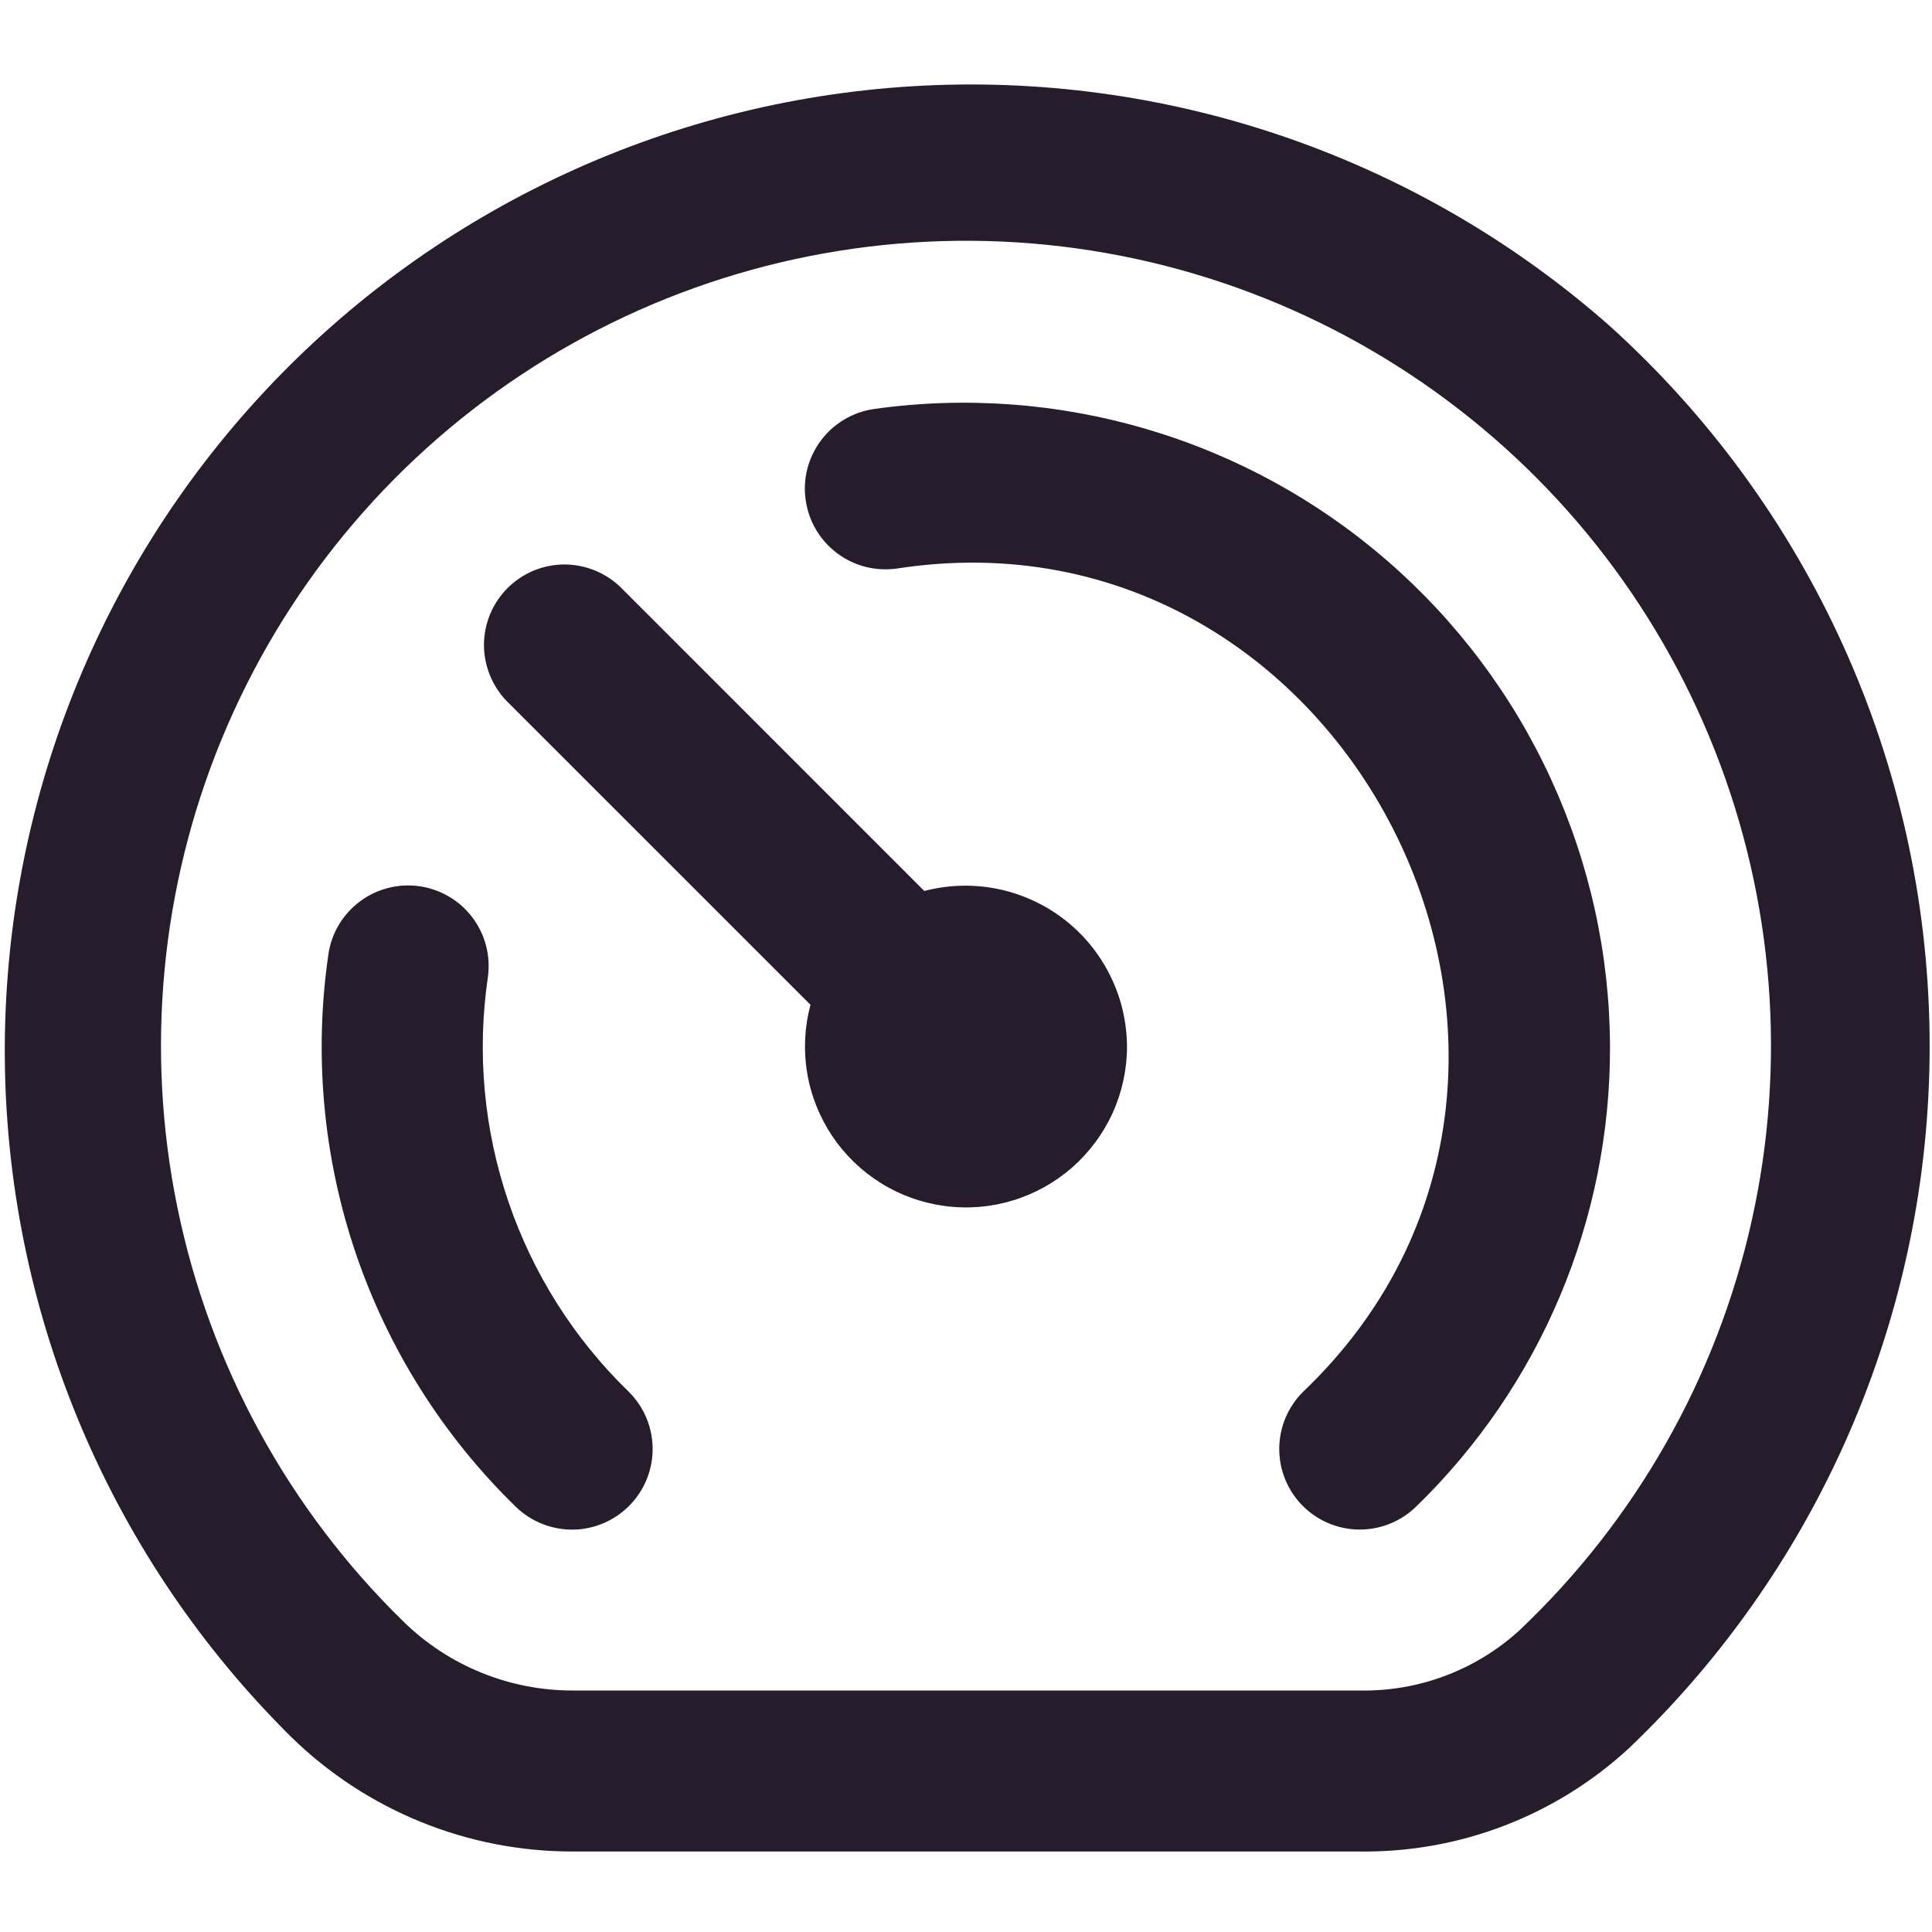 <svg width="30" height="30" viewBox="0 0 30 30" fill="none" xmlns="http://www.w3.org/2000/svg">
<path d="M25 5.065C22.073 2.482 18.256 1.142 14.357 1.329C10.459 1.516 6.786 3.215 4.12 6.065C1.454 8.915 0.004 12.693 0.077 16.595C0.151 20.497 1.743 24.217 4.515 26.965C5.685 28.113 7.261 28.754 8.9 28.75H21.109C22.661 28.771 24.162 28.195 25.301 27.14C26.8 25.709 27.987 23.985 28.789 22.074C29.591 20.164 29.991 18.109 29.962 16.037C29.934 13.965 29.479 11.921 28.625 10.034C27.771 8.146 26.537 6.454 25 5.065ZM23.585 25.324C22.908 25.937 22.022 26.269 21.109 26.25H8.9C7.914 26.253 6.966 25.868 6.262 25.177C4.479 23.435 3.258 21.198 2.756 18.756C2.254 16.314 2.493 13.777 3.444 11.472C4.395 9.167 6.013 7.199 8.091 5.821C10.169 4.443 12.612 3.718 15.105 3.739C17.599 3.76 20.029 4.526 22.083 5.939C24.138 7.352 25.723 9.347 26.634 11.668C27.546 13.989 27.743 16.529 27.199 18.962C26.656 21.396 25.397 23.611 23.585 25.324ZM25 16.25C25.004 17.582 24.739 18.901 24.222 20.128C23.705 21.356 22.946 22.466 21.99 23.394C21.753 23.626 21.433 23.754 21.102 23.751C20.77 23.747 20.453 23.612 20.221 23.375C19.989 23.138 19.861 22.819 19.864 22.487C19.868 22.155 20.003 21.838 20.24 21.606C25.416 16.661 20.99 7.738 13.928 8.828C13.765 8.851 13.599 8.842 13.44 8.802C13.281 8.761 13.131 8.69 13 8.591C12.734 8.393 12.558 8.097 12.511 7.768C12.487 7.606 12.496 7.44 12.536 7.281C12.577 7.122 12.649 6.972 12.747 6.84C12.845 6.709 12.969 6.598 13.11 6.514C13.251 6.43 13.407 6.375 13.57 6.351C14.989 6.152 16.433 6.258 17.807 6.664C19.181 7.069 20.453 7.764 21.535 8.702C22.618 9.64 23.488 10.799 24.085 12.101C24.683 13.403 24.995 14.818 25 16.25ZM9.757 21.605C9.995 21.837 10.13 22.154 10.134 22.486C10.138 22.818 10.009 23.138 9.777 23.375C9.545 23.612 9.229 23.748 8.897 23.752C8.565 23.755 8.245 23.627 8.007 23.395C6.88 22.297 6.029 20.948 5.523 19.457C5.018 17.967 4.872 16.379 5.099 14.821C5.122 14.659 5.177 14.502 5.261 14.361C5.345 14.22 5.456 14.097 5.588 13.998C5.719 13.9 5.869 13.828 6.028 13.788C6.187 13.747 6.353 13.738 6.516 13.762C6.678 13.785 6.835 13.841 6.976 13.925C7.117 14.008 7.24 14.119 7.339 14.251C7.437 14.383 7.509 14.532 7.549 14.691C7.59 14.851 7.598 15.016 7.575 15.179C7.404 16.346 7.513 17.537 7.893 18.655C8.272 19.772 8.911 20.783 9.757 21.605ZM17.5 16.25C17.5 16.606 17.424 16.957 17.277 17.282C17.13 17.605 16.915 17.894 16.648 18.129C16.38 18.363 16.066 18.538 15.725 18.641C15.385 18.745 15.026 18.774 14.673 18.727C14.321 18.681 13.982 18.56 13.68 18.372C13.378 18.184 13.119 17.934 12.921 17.638C12.724 17.342 12.591 17.008 12.533 16.657C12.475 16.306 12.493 15.946 12.585 15.602L7.866 10.884C7.639 10.648 7.513 10.332 7.515 10.005C7.518 9.677 7.65 9.363 7.881 9.132C8.113 8.9 8.427 8.768 8.754 8.765C9.082 8.763 9.398 8.889 9.634 9.116L14.352 13.835C14.723 13.738 15.111 13.727 15.486 13.802C15.861 13.878 16.214 14.038 16.518 14.271C16.822 14.504 17.068 14.804 17.238 15.147C17.409 15.49 17.498 15.867 17.5 16.25Z" fill="#261C2C"/>
</svg>
